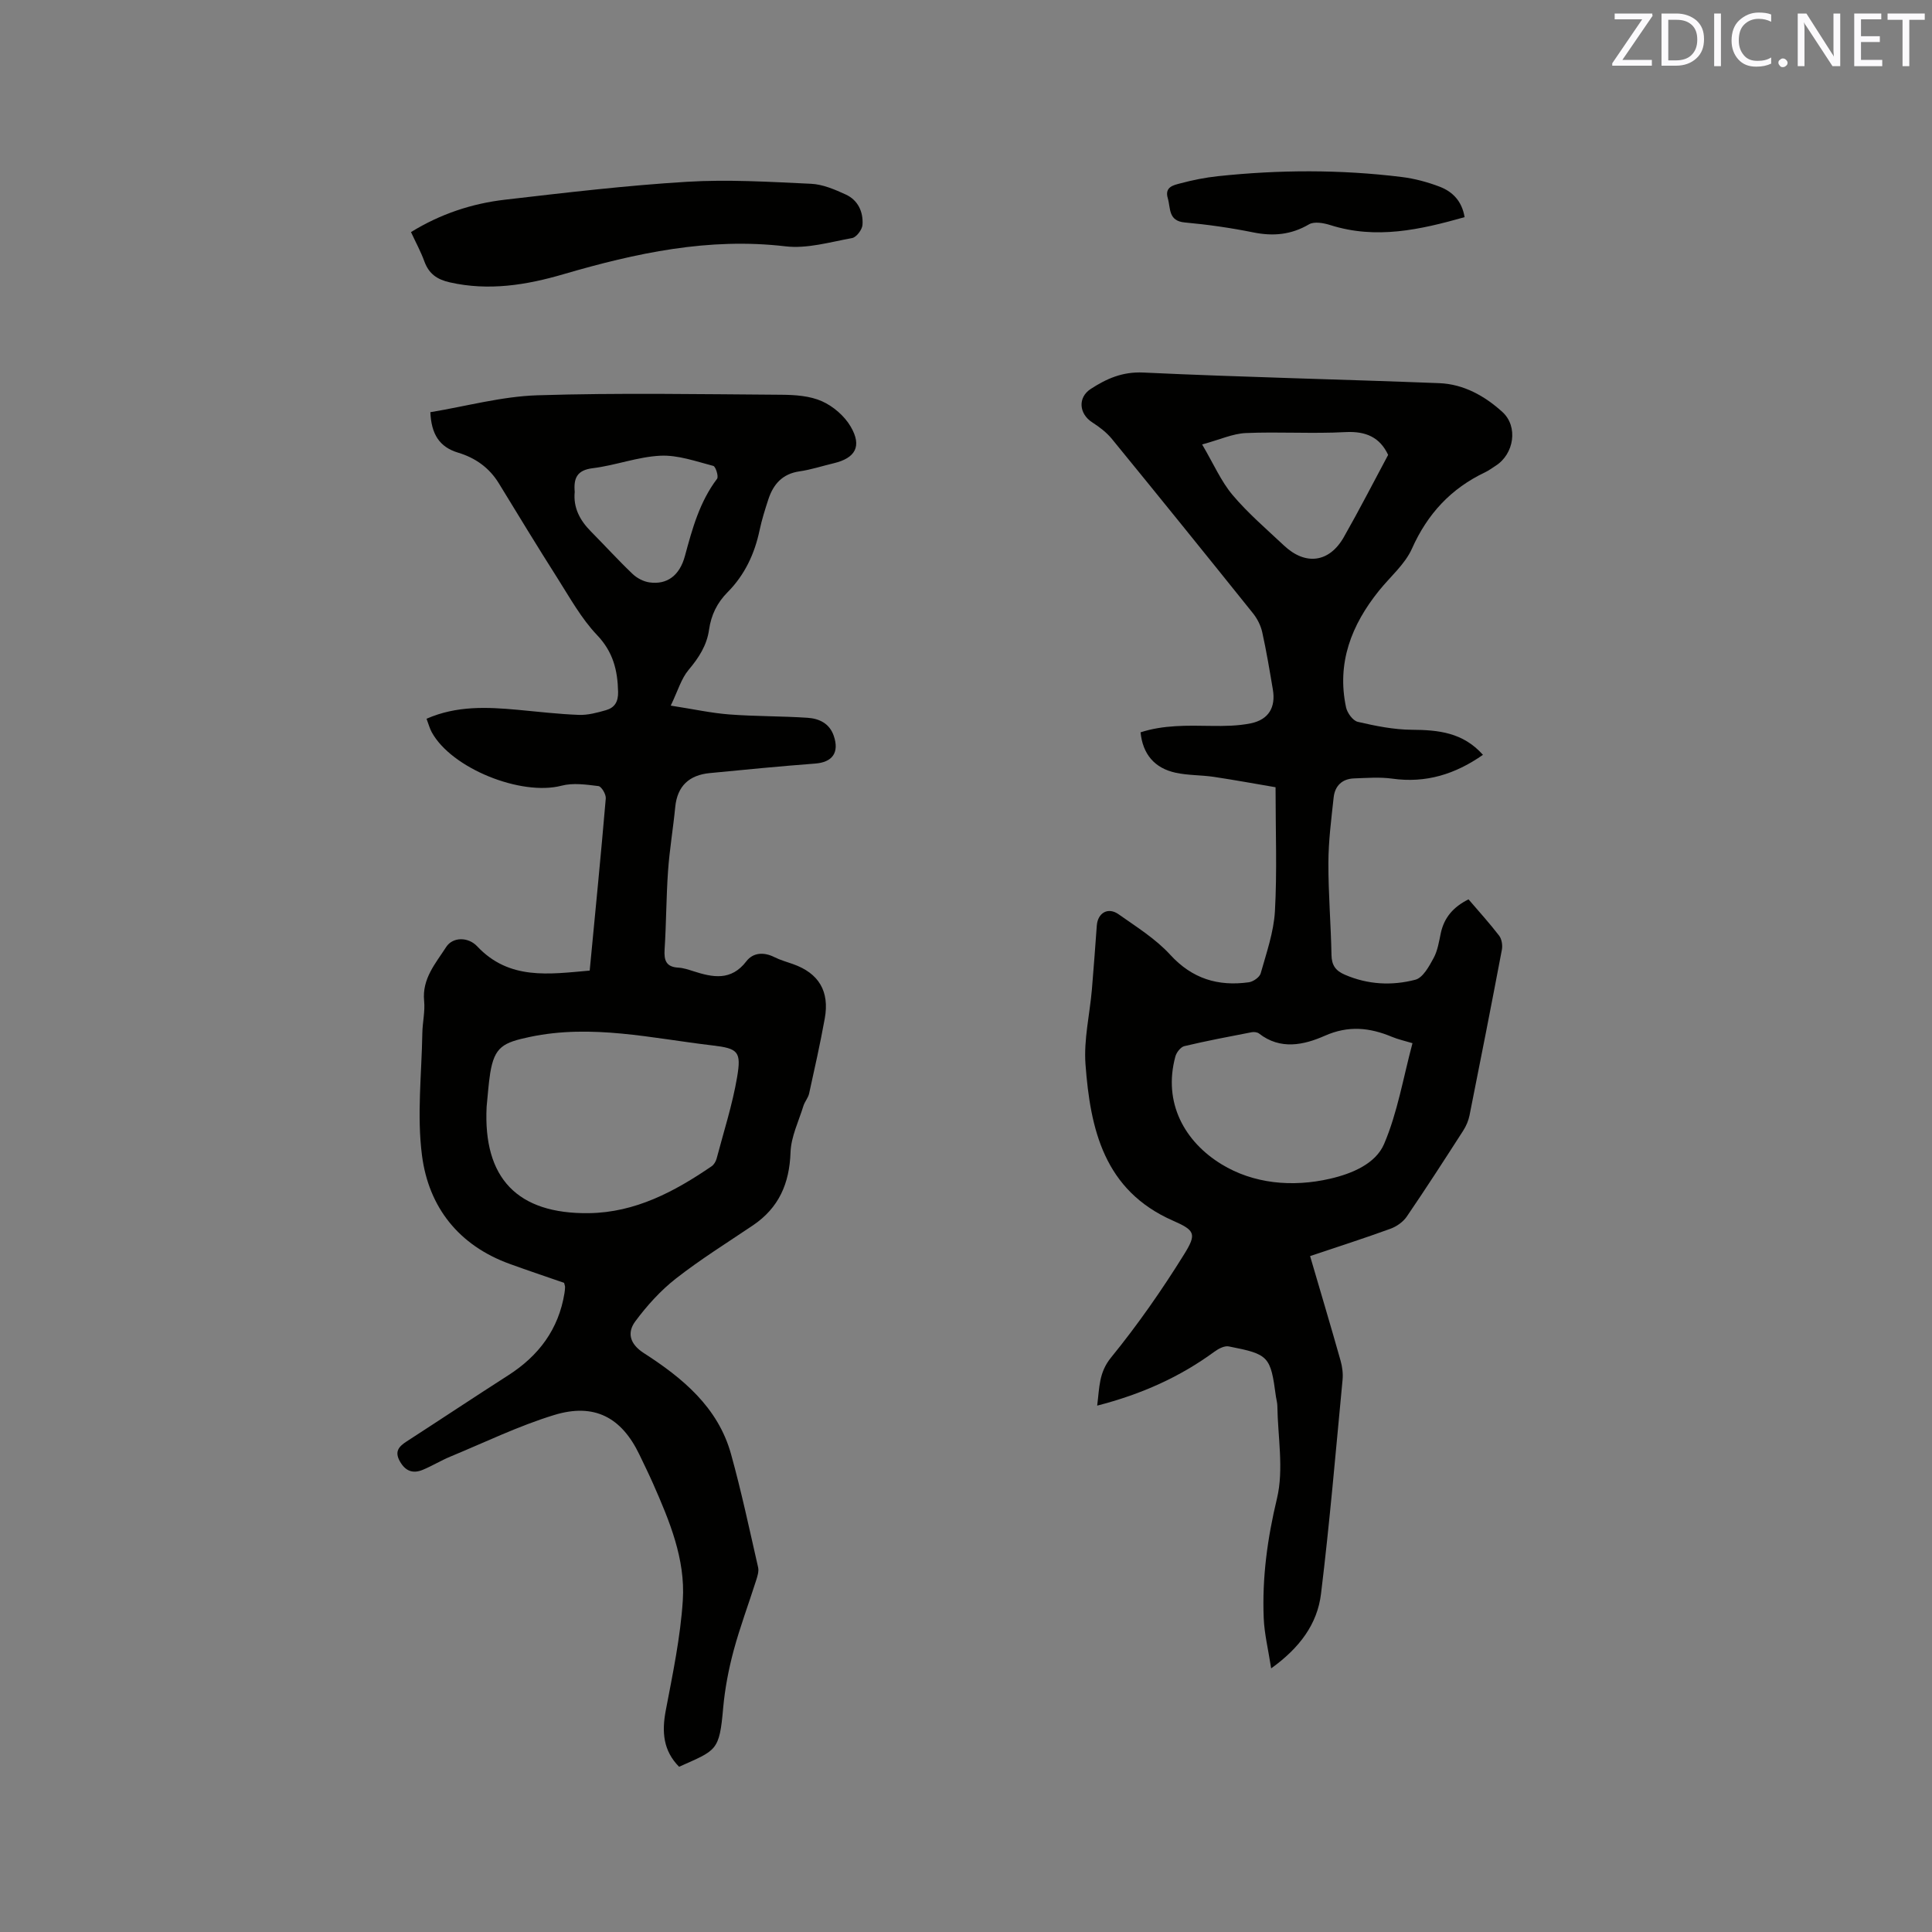 <svg enable-background="new 0 0 400 400" viewBox="0 0 400 400" xmlns="http://www.w3.org/2000/svg"><rect x="0" y="0" width="400" height="400" fill="#808080" stroke="none"/><path d="m140.6 365.79c-3.29-3.32-3.61-7.2-2.76-11.66 1.44-7.56 3.04-15.17 3.53-22.83.54-8.51-2.75-16.4-6.14-24.09-.9-2.03-1.88-4.03-2.84-6.03-3.7-7.73-9.34-10.77-17.68-8.21-7.34 2.25-14.33 5.65-21.46 8.6-1.95.81-3.77 1.93-5.72 2.74-2.05.85-3.62.27-4.76-1.79-1.13-2.04-.16-3.06 1.43-4.09 7.02-4.54 13.99-9.18 21.03-13.69 6.31-4.04 10.43-9.52 11.64-17.02.07-.42.11-.84.12-1.26 0-.2-.09-.41-.2-.86-3.66-1.27-7.46-2.54-11.23-3.91-10.57-3.82-16.8-11.74-18.19-22.45-1.08-8.31-.07-16.89.07-25.36.04-2.22.59-4.47.37-6.66-.45-4.6 2.38-7.76 4.57-11.16 1.33-2.07 4.52-2.15 6.42-.13 6.63 7.05 14.88 5.76 23.29 5.02 1.15-12.03 2.32-23.83 3.33-35.65.07-.84-.89-2.47-1.52-2.55-2.53-.31-5.25-.71-7.64-.08-8.36 2.18-22.79-3.57-26.88-11.09-.44-.81-.67-1.73-1.07-2.77 6.24-2.74 12.55-2.43 18.89-1.85 4.21.39 8.43.89 12.65 1.05 1.85.07 3.77-.45 5.59-.97 1.79-.51 2.58-1.71 2.53-3.81-.1-4.47-1.03-8.25-4.35-11.74-3.24-3.4-5.6-7.68-8.15-11.7-4.15-6.52-8.16-13.13-12.19-19.72-1.98-3.24-4.87-5.28-8.43-6.35-3.92-1.18-5.55-3.88-5.75-8.38 7.4-1.22 14.75-3.26 22.15-3.5 16.84-.53 33.71-.22 50.57-.11 2.82.02 5.87.23 8.37 1.35 2.33 1.04 4.67 3.06 5.95 5.27 2.36 4.05.96 6.49-3.52 7.56-2.37.56-4.71 1.34-7.1 1.68-3.53.51-5.41 2.66-6.44 5.79-.69 2.11-1.36 4.24-1.82 6.41-1.03 4.89-3.08 9.25-6.61 12.81-2.19 2.2-3.42 4.75-3.85 7.78-.46 3.25-2.12 5.8-4.23 8.31-1.52 1.8-2.21 4.3-3.7 7.4 4.77.74 8.44 1.55 12.16 1.83 5.38.41 10.79.33 16.17.69 2.38.16 4.53 1.14 5.42 3.73 1.19 3.47-.27 5.48-3.86 5.75-7.28.55-14.55 1.26-21.82 1.97-4.22.41-6.71 2.64-7.14 7.03-.43 4.42-1.18 8.82-1.49 13.25-.38 5.39-.36 10.81-.71 16.2-.15 2.28.29 3.66 2.85 3.8 1.04.06 2.08.41 3.08.73 4.04 1.3 7.83 2.08 11-2.05 1.38-1.81 3.62-1.96 5.81-.85 1.22.61 2.57.98 3.86 1.44 5.31 1.88 7.58 5.62 6.56 11.25-.94 5.2-2.1 10.37-3.24 15.54-.2.9-.9 1.67-1.18 2.56-.98 3.19-2.56 6.38-2.67 9.62-.22 6.45-2.41 11.49-7.79 15.12-5.36 3.61-10.86 7.04-15.94 11.01-3.18 2.49-5.99 5.6-8.4 8.85-1.74 2.34-1.18 4.68 1.74 6.57 8.03 5.17 15.37 11.2 18.07 20.92 2.15 7.74 3.82 15.62 5.61 23.46.19.84-.15 1.87-.43 2.75-1.54 4.84-3.33 9.61-4.65 14.51-1.03 3.85-1.79 7.82-2.15 11.78-.79 9.08-1.36 8.75-9.13 12.24zm-39.85-136.65c-.74 14.75 6.31 22.23 21.19 22.03 9.6-.13 17.72-4.46 25.41-9.72.47-.32.85-.98 1.01-1.55 1.48-5.61 3.28-11.18 4.25-16.88.9-5.32.22-5.95-5.13-6.58-12.53-1.47-24.95-4.46-37.76-1.76-5.56 1.17-7.34 2.04-8.23 7.51-.36 2.3-.5 4.63-.74 6.95zm18.24-127.3c-.33 3.27 1.07 5.88 3.33 8.17 2.9 2.93 5.67 5.98 8.65 8.82.91.87 2.27 1.58 3.5 1.75 3.61.51 6.24-1.39 7.34-5.48 1.52-5.63 3.04-11.2 6.65-15.97.36-.47-.29-2.55-.78-2.67-3.6-.94-7.32-2.28-10.94-2.11-4.69.22-9.28 2-13.98 2.58-3.32.39-4.02 2.09-3.77 4.91z" fill="#010100"/><path d="m271.24 260.06c2.17 7.41 4.29 14.49 6.3 21.61.37 1.29.55 2.72.42 4.04-1.41 14.77-2.66 29.56-4.46 44.28-.76 6.25-4.41 11.18-10.32 15.43-.62-4.01-1.41-7.18-1.54-10.39-.35-8.38.76-16.52 2.74-24.77 1.45-6.06.17-12.78.08-19.21-.01-.63-.2-1.25-.29-1.88-1.12-8.38-1.43-8.78-9.77-10.41-.89-.17-2.12.47-2.95 1.08-7.18 5.26-15.11 8.82-24.29 11.18.49-3.82.33-6.84 2.88-9.97 5.52-6.78 10.56-14.01 15.17-21.44 2.59-4.18 2.17-4.89-2.35-6.88-14.27-6.26-17.12-18.92-18.12-32.37-.38-5.09.87-10.29 1.32-15.44.38-4.43.69-8.86 1.02-13.29.2-2.64 2.33-3.89 4.51-2.34 3.7 2.61 7.67 5.08 10.69 8.38 4.57 4.99 9.92 6.58 16.28 5.7.91-.13 2.22-1.04 2.45-1.84 1.19-4.24 2.7-8.53 2.95-12.87.46-8.21.13-16.47.13-25.67-3.77-.64-8.27-1.47-12.79-2.15-2.61-.39-5.31-.29-7.88-.85-4.39-.95-6.83-3.85-7.28-8.37 4.75-1.54 9.67-1.41 14.62-1.33 2.73.04 5.54.01 8.19-.53 3.71-.76 5.21-3.32 4.58-7.01-.67-3.97-1.33-7.94-2.2-11.87-.31-1.38-1.02-2.79-1.91-3.9-9.68-12.07-19.41-24.11-29.21-36.1-1.11-1.36-2.59-2.48-4.08-3.44-2.74-1.76-3.03-5.14-.31-6.91 3.28-2.13 6.56-3.6 10.88-3.4 20.42.96 40.87 1.4 61.3 2.2 5.03.2 9.39 2.64 13.05 5.96 3.32 3.01 2.43 8.71-1.39 11.14-.72.45-1.4.98-2.16 1.34-7.07 3.35-11.95 8.6-15.17 15.82-1.46 3.26-4.5 5.81-6.82 8.7-5.71 7.09-8.79 14.97-6.82 24.18.25 1.15 1.42 2.75 2.43 2.98 3.67.85 7.45 1.62 11.2 1.64 5.47.04 10.57.54 14.71 5.19-5.74 4.01-11.8 5.91-18.78 4.93-2.58-.36-5.26-.14-7.89-.05-2.48.08-3.98 1.54-4.24 3.93-.49 4.51-1.08 9.04-1.09 13.57-.02 6.35.52 12.71.64 19.07.04 2.13.87 3.26 2.76 4.07 4.77 2.07 9.76 2.31 14.61 1.04 1.56-.41 2.84-2.76 3.77-4.48.84-1.54 1.12-3.41 1.49-5.16.7-3.26 2.63-5.45 5.74-7 2.14 2.5 4.35 4.93 6.34 7.52.54.71.74 1.98.57 2.9-2.17 11.44-4.41 22.87-6.7 34.3-.22 1.1-.7 2.22-1.31 3.17-3.84 5.97-7.69 11.94-11.69 17.8-.76 1.11-2.12 2.06-3.4 2.52-5.36 1.95-10.8 3.7-16.61 5.65zm21.2-44.08c-1.66-.5-3-.79-4.24-1.31-4.63-1.93-9.01-2.4-13.93-.22-4.3 1.9-9.17 2.99-13.6-.47-.36-.28-1.04-.36-1.51-.27-4.66.9-9.33 1.78-13.95 2.88-.76.18-1.63 1.29-1.86 2.14-2.62 9.63 1.97 17.68 9.54 22.31 6.6 4.04 14.65 4.81 22.5 3 4.55-1.05 9.42-3.1 11.17-7.19 2.78-6.5 3.96-13.71 5.88-20.87zm-5.04-121.8c-1.7-3.61-4.56-4.94-8.82-4.72-6.87.37-13.79-.1-20.67.2-2.68.12-5.32 1.35-9.02 2.36 2.41 4.1 3.93 7.65 6.3 10.46 3.2 3.79 7.02 7.06 10.65 10.47 4.44 4.18 9.37 3.54 12.37-1.72 3.19-5.6 6.13-11.34 9.19-17.05z" fill="#010100"/><path d="m85.09 48.05c6.12-3.77 12.64-5.92 19.5-6.71 12.51-1.45 25.04-2.94 37.6-3.7 8.54-.52 17.16.01 25.72.41 2.44.11 4.92 1.18 7.19 2.22 2.54 1.16 3.66 3.6 3.47 6.29-.07.99-1.26 2.57-2.16 2.73-4.57.83-9.31 2.24-13.79 1.71-15.89-1.87-30.95 1.39-45.99 5.78-7.65 2.24-15.45 3.5-23.5 1.68-2.66-.6-4.31-1.77-5.25-4.29-.75-2.07-1.81-4.01-2.79-6.12z" fill="#010100"/><path d="m303.23 44.96c-9.24 2.61-18.32 4.65-27.81 1.64-1.38-.44-3.33-.79-4.41-.15-3.71 2.17-7.42 2.5-11.56 1.66-4.66-.94-9.4-1.62-14.14-2.05-3.48-.31-2.92-2.94-3.53-5.01-.71-2.38 1.23-2.72 2.61-3.09 2.54-.68 5.14-1.2 7.75-1.48 12.68-1.35 25.37-1.4 38.03.16 2.7.33 5.41 1.06 7.94 2.03 2.64 1.03 4.57 2.96 5.12 6.29z" fill="#010100"/><g fill="#fbfafc"><path d="m342.2 3.2-6.3 9.2h6.1v1.2h-8.2v-.5l6.2-9.1h-5.7v-1.2h7.8v.4z"/><path d="m344 13.7v-10.9h3.1c1.6 0 3 .5 4.1 1.4 1.1 1 1.6 2.2 1.6 3.9s-.5 3-1.6 4-2.5 1.5-4.2 1.5h-3zm1.4-9.6v8.4h1.6c1.4 0 2.5-.4 3.2-1.1.8-.8 1.2-1.8 1.2-3.2s-.4-2.4-1.2-3.1-1.8-1-3.1-1z"/><path d="m356.3 2.8v10.9h-1.4v-10.9z"/><path d="m366.6 13.2c-.8.4-1.8.6-3 .6-1.6 0-2.8-.5-3.7-1.5s-1.4-2.3-1.4-3.9c0-1.7.5-3.2 1.6-4.2s2.4-1.6 4-1.6c1 0 1.9.1 2.6.4v1.5c-.8-.4-1.6-.6-2.6-.6-1.2 0-2.2.4-3 1.2s-1.1 1.9-1.1 3.3c0 1.3.4 2.3 1.1 3.1s1.6 1.1 2.8 1.1c1.1 0 2-.2 2.8-.7v1.3z"/><path d="m368.2 13c0-.3.1-.5.3-.6.2-.2.4-.3.6-.3.3 0 .5.1.7.3s.3.4.3.6-.1.5-.3.6c-.2.2-.4.3-.7.3s-.5-.1-.6-.3c-.2-.2-.3-.4-.3-.6z"/><path d="m381.1 13.7h-1.7l-5.5-8.4c-.2-.2-.3-.5-.4-.7 0 .2.1.8.1 1.5v7.6h-1.4v-10.9h1.8l5.3 8.3c.3.4.4.6.4.8 0-.3-.1-.8-.1-1.6v-7.5h1.4v10.9z"/><path d="m389.7 13.7h-5.8v-10.9h5.6v1.2h-4.2v3.5h3.9v1.2h-3.9v3.7h4.4z"/><path d="m398.4 4.1h-3.1v9.6h-1.4v-9.6h-3.1v-1.3h7.7v1.3z"/></g></svg>